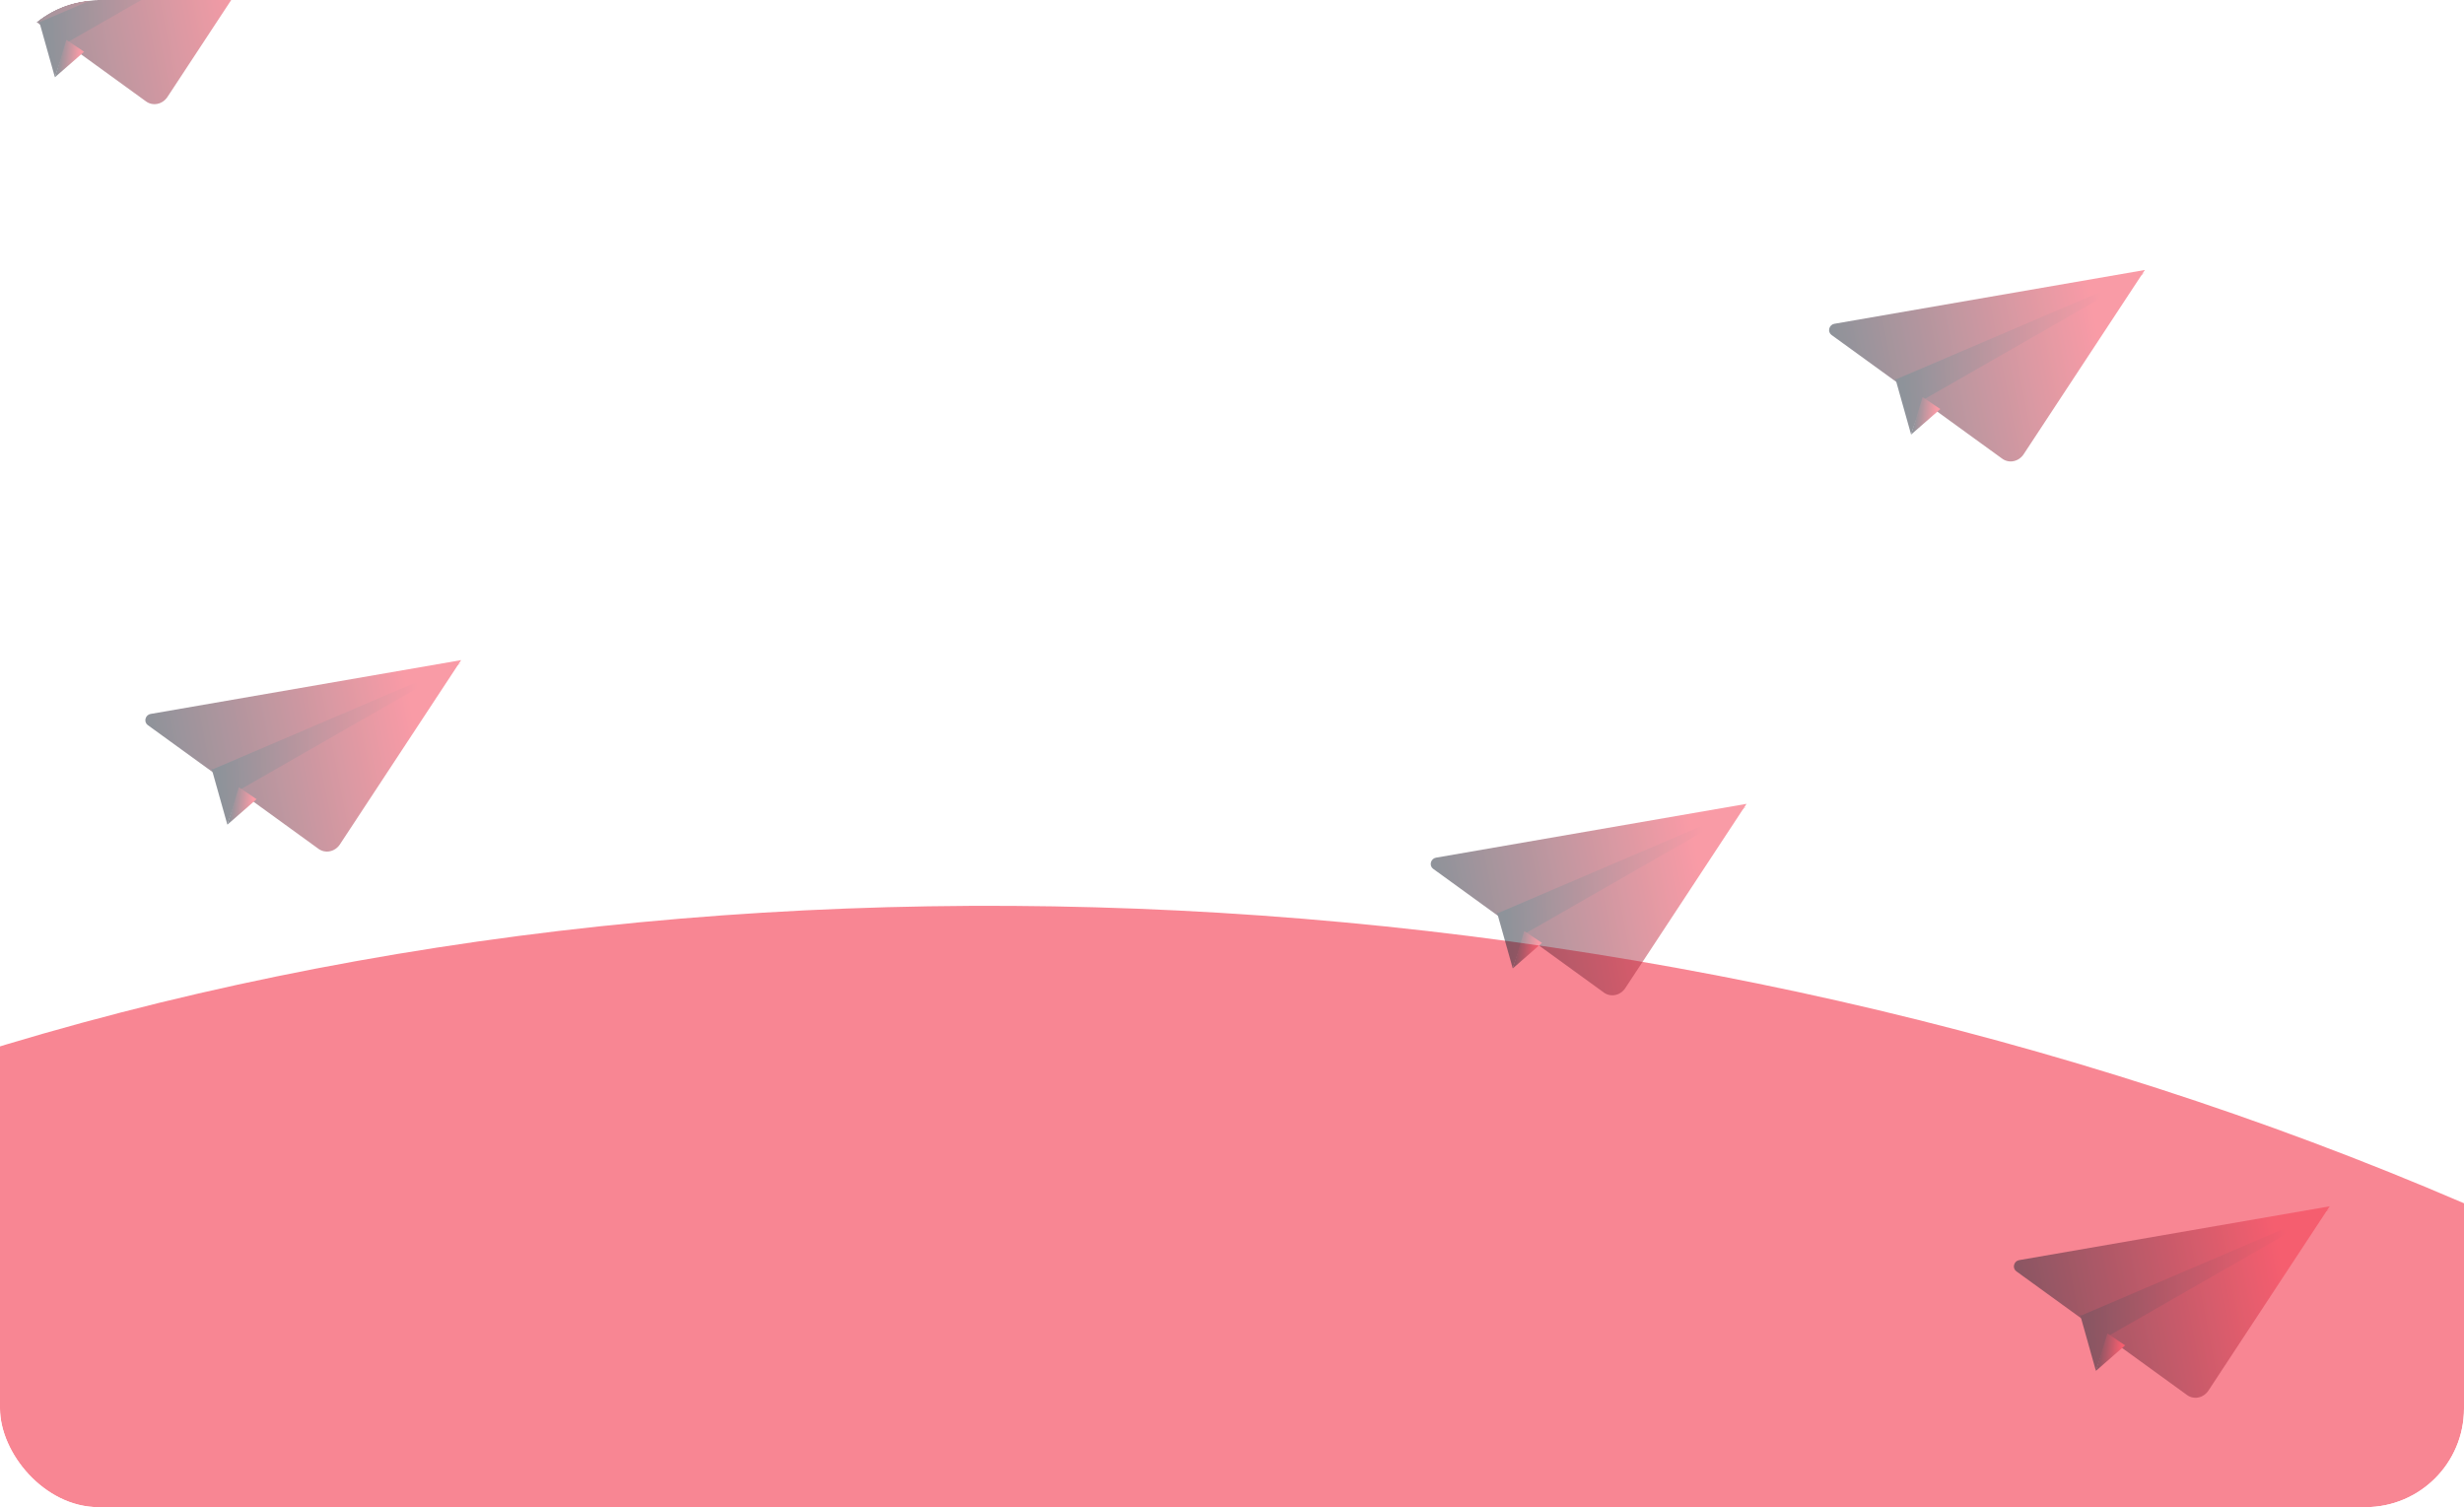 <?xml version="1.0" encoding="UTF-8"?> <svg xmlns="http://www.w3.org/2000/svg" width="600" height="367" viewBox="0 0 600 367" fill="none"><g clip-path="url(#clip0_1824_309)"><g opacity="0.6" filter="url(#filter0_f_1824_309)"><ellipse cx="299.81" cy="642.637" rx="627.997" ry="418.665" transform="rotate(6.554 299.81 642.637)" fill="#F4354B"></ellipse></g><g opacity="0.7"><mask id="mask0_1824_309" style="mask-type:alpha" maskUnits="userSpaceOnUse" x="-72" y="-225" width="934" height="934"><circle cx="395" cy="242" r="467" fill="#E7EBF4"></circle></mask><g mask="url(#mask0_1824_309)"><g opacity="0.7"><path d="M112.294 160.738L82.766 205.618C82.202 206.477 81.33 207.077 80.352 207.285C79.373 207.492 78.37 207.279 77.578 206.709L35.976 176.558C35.499 176.211 35.289 175.599 35.441 174.999C35.593 174.399 36.081 173.945 36.672 173.845L112.294 160.738Z" fill="url(#paint0_linear_1824_309)"></path><path fill-rule="evenodd" clip-rule="evenodd" d="M51.597 187.417L51.504 187.457L51.659 187.638L55.35 200.755L57.568 194.503L59.147 196.337L58.301 192.436L58.33 192.355L112.294 161.449L51.799 187.331L51.518 187.137L51.597 187.417Z" fill="url(#paint1_linear_1824_309)"></path><path d="M62.484 194.603L55.348 200.833L58.16 191.709L62.484 194.603Z" fill="url(#paint2_linear_1824_309)"></path><path d="M522.294 65.738L492.767 110.618C492.202 111.477 491.33 112.077 490.352 112.285C489.373 112.492 488.37 112.279 487.578 111.709L445.976 81.558C445.499 81.211 445.289 80.599 445.441 79.999C445.593 79.399 446.081 78.945 446.673 78.845L522.294 65.738Z" fill="url(#paint3_linear_1824_309)"></path><path fill-rule="evenodd" clip-rule="evenodd" d="M461.597 92.418L461.504 92.457L461.659 92.638L465.35 105.755L467.568 99.503L469.147 101.337L468.301 97.436L468.33 97.355L522.294 66.449L461.799 92.331L461.518 92.137L461.597 92.418Z" fill="url(#paint4_linear_1824_309)"></path><path d="M472.484 99.603L465.348 105.833L468.16 96.709L472.484 99.603Z" fill="url(#paint5_linear_1824_309)"></path><path d="M567.294 293.738L537.767 338.618C537.202 339.477 536.33 340.077 535.352 340.285C534.373 340.492 533.37 340.279 532.578 339.709L490.976 309.558C490.499 309.211 490.289 308.599 490.441 307.999C490.593 307.399 491.081 306.945 491.673 306.845L567.294 293.738Z" fill="url(#paint6_linear_1824_309)"></path><path fill-rule="evenodd" clip-rule="evenodd" d="M506.597 320.418L506.503 320.457L506.659 320.638L510.35 333.755L512.568 327.503L514.147 329.337L513.301 325.436L513.329 325.355L567.294 294.449L506.799 320.331L506.518 320.137L506.597 320.418Z" fill="url(#paint7_linear_1824_309)"></path><path d="M517.484 327.603L510.348 333.833L513.16 324.709L517.484 327.603Z" fill="url(#paint8_linear_1824_309)"></path><path d="M70.294 -21.262L40.767 23.618C40.203 24.477 39.331 25.077 38.352 25.285C37.374 25.492 36.37 25.279 35.578 24.709L-6.024 -5.442C-6.501 -5.789 -6.71 -6.401 -6.559 -7.001C-6.407 -7.601 -5.918 -8.055 -5.327 -8.155L70.294 -21.262Z" fill="url(#paint9_linear_1824_309)"></path><path fill-rule="evenodd" clip-rule="evenodd" d="M9.598 5.417L9.504 5.457L9.66 5.638L13.351 18.755L15.569 12.503L17.148 14.337L16.302 10.436L16.331 10.355L70.294 -20.551L9.8 5.331L9.519 5.137L9.598 5.417Z" fill="url(#paint10_linear_1824_309)"></path><path d="M20.485 12.603L13.349 18.833L16.161 9.709L20.485 12.603Z" fill="url(#paint11_linear_1824_309)"></path><path d="M425.294 195.738L395.767 240.618C395.203 241.477 394.331 242.077 393.352 242.285C392.374 242.492 391.37 242.279 390.578 241.709L348.976 211.558C348.499 211.211 348.29 210.599 348.441 209.999C348.593 209.399 349.082 208.945 349.673 208.845L425.294 195.738Z" fill="url(#paint12_linear_1824_309)"></path><path fill-rule="evenodd" clip-rule="evenodd" d="M364.597 222.418L364.504 222.457L364.659 222.638L368.35 235.755L370.568 229.503L372.147 231.337L371.301 227.436L371.33 227.355L425.294 196.449L364.799 222.331L364.518 222.137L364.597 222.418Z" fill="url(#paint13_linear_1824_309)"></path><path d="M375.485 229.603L368.349 235.833L371.161 226.709L375.485 229.603Z" fill="url(#paint14_linear_1824_309)"></path></g></g></g></g><defs><filter id="filter0_f_1824_309" x="-568.951" y="-22.503" width="1737.52" height="1330.28" filterUnits="userSpaceOnUse" color-interpolation-filters="sRGB"><feFlood flood-opacity="0" result="BackgroundImageFix"></feFlood><feBlend mode="normal" in="SourceGraphic" in2="BackgroundImageFix" result="shape"></feBlend><feGaussianBlur stdDeviation="121.505" result="effect1_foregroundBlur_1824_309"></feGaussianBlur></filter><linearGradient id="paint0_linear_1824_309" x1="96.237" y1="151.816" x2="33.373" y2="164.106" gradientUnits="userSpaceOnUse"><stop stop-color="#F4354B"></stop><stop offset="1" stop-color="#1B2433"></stop></linearGradient><linearGradient id="paint1_linear_1824_309" x1="101.094" y1="154.141" x2="51.948" y2="156.777" gradientUnits="userSpaceOnUse"><stop stop-color="#F4354B"></stop><stop offset="1" stop-color="#1B2433"></stop></linearGradient><linearGradient id="paint2_linear_1824_309" x1="61.849" y1="192.363" x2="56.492" y2="191.849" gradientUnits="userSpaceOnUse"><stop stop-color="#F4354B"></stop><stop offset="1" stop-color="#1B2433"></stop></linearGradient><linearGradient id="paint3_linear_1824_309" x1="506.237" y1="56.816" x2="443.372" y2="69.106" gradientUnits="userSpaceOnUse"><stop stop-color="#F4354B"></stop><stop offset="1" stop-color="#1B2433"></stop></linearGradient><linearGradient id="paint4_linear_1824_309" x1="511.094" y1="59.141" x2="461.948" y2="61.777" gradientUnits="userSpaceOnUse"><stop stop-color="#F4354B"></stop><stop offset="1" stop-color="#1B2433"></stop></linearGradient><linearGradient id="paint5_linear_1824_309" x1="471.849" y1="97.364" x2="466.492" y2="96.849" gradientUnits="userSpaceOnUse"><stop stop-color="#F4354B"></stop><stop offset="1" stop-color="#1B2433"></stop></linearGradient><linearGradient id="paint6_linear_1824_309" x1="551.237" y1="284.816" x2="488.372" y2="297.106" gradientUnits="userSpaceOnUse"><stop stop-color="#F4354B"></stop><stop offset="1" stop-color="#1B2433"></stop></linearGradient><linearGradient id="paint7_linear_1824_309" x1="556.093" y1="287.141" x2="506.948" y2="289.777" gradientUnits="userSpaceOnUse"><stop stop-color="#F4354B"></stop><stop offset="1" stop-color="#1B2433"></stop></linearGradient><linearGradient id="paint8_linear_1824_309" x1="516.849" y1="325.363" x2="511.492" y2="324.849" gradientUnits="userSpaceOnUse"><stop stop-color="#F4354B"></stop><stop offset="1" stop-color="#1B2433"></stop></linearGradient><linearGradient id="paint9_linear_1824_309" x1="54.238" y1="-30.184" x2="-8.627" y2="-17.894" gradientUnits="userSpaceOnUse"><stop stop-color="#F4354B"></stop><stop offset="1" stop-color="#1B2433"></stop></linearGradient><linearGradient id="paint10_linear_1824_309" x1="59.094" y1="-27.859" x2="9.949" y2="-25.223" gradientUnits="userSpaceOnUse"><stop stop-color="#F4354B"></stop><stop offset="1" stop-color="#1B2433"></stop></linearGradient><linearGradient id="paint11_linear_1824_309" x1="19.85" y1="10.364" x2="14.492" y2="9.849" gradientUnits="userSpaceOnUse"><stop stop-color="#F4354B"></stop><stop offset="1" stop-color="#1B2433"></stop></linearGradient><linearGradient id="paint12_linear_1824_309" x1="409.238" y1="186.816" x2="346.373" y2="199.106" gradientUnits="userSpaceOnUse"><stop stop-color="#F4354B"></stop><stop offset="1" stop-color="#1B2433"></stop></linearGradient><linearGradient id="paint13_linear_1824_309" x1="414.094" y1="189.141" x2="364.948" y2="191.777" gradientUnits="userSpaceOnUse"><stop stop-color="#F4354B"></stop><stop offset="1" stop-color="#1B2433"></stop></linearGradient><linearGradient id="paint14_linear_1824_309" x1="374.85" y1="227.363" x2="369.492" y2="226.849" gradientUnits="userSpaceOnUse"><stop stop-color="#F4354B"></stop><stop offset="1" stop-color="#1B2433"></stop></linearGradient><clipPath id="clip0_1824_309"><rect width="600" height="367" rx="24" fill="white"></rect></clipPath></defs></svg> 